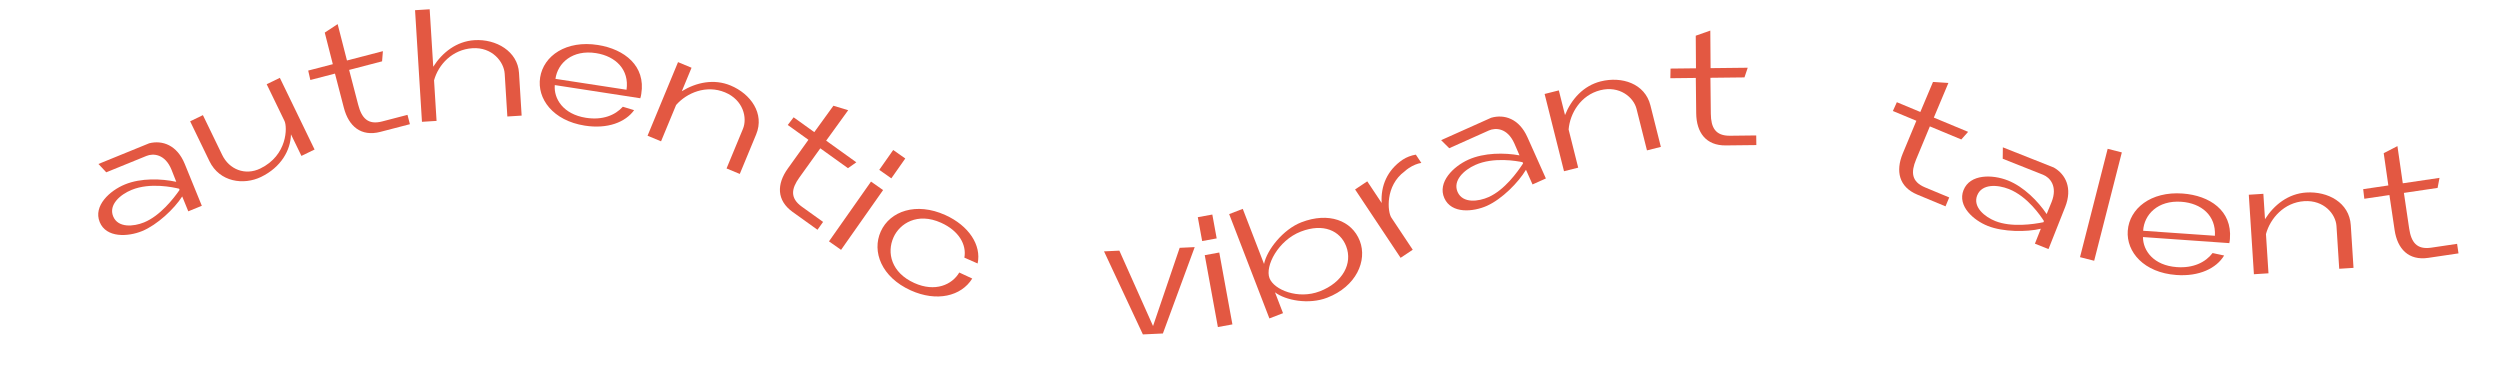 <?xml version="1.0" encoding="UTF-8"?> <svg xmlns="http://www.w3.org/2000/svg" id="Lager_1" viewBox="0 0 1317 196.9"><defs><style>.cls-1{fill:#e35842;}</style></defs><path class="cls-1" d="M52.52,116.96c-3.46-8.48,5.24-16.52,13.37-19.83,8.41-3.43,19.13-3.05,26.97-1.35-1.13-2.78-2.2-5.59-2.51-6.38-3.4-8.34-9.62-8.72-13.19-7.26l-21.18,8.63-4.12-4.39,26.74-10.9c6.94-1.75,14.67.92,18.74,10.9l8.98,22.03-7.13,2.91-3.2-7.84c-4.16,6.52-13.17,15.01-21.16,18.27-7.34,2.99-18.86,3.7-22.32-4.79ZM59.62,113.98c2.53,6.2,10.84,5.39,16.26,3.18,8.49-3.46,15.58-12.58,18.72-17.11l-.26-.64c-2.95-.71-15.11-3.41-24.95.6-6.06,2.47-12.27,7.83-9.78,13.96Z"></path><path class="cls-1" d="M106.89,60.65l10.17,20.99c3.69,7.62,12.09,11,20.06,7.14,14.34-6.95,14.32-21.83,12.74-25.08l-9.37-19.33,6.93-3.36,18.3,37.76-6.93,3.36-5.51-11.36c-.17,8.3-5.14,17.29-15.74,22.43-9.15,4.43-21.83,2.79-27.2-8.29l-10.17-21,6.72-3.26Z"></path><path class="cls-1" d="M163.49,42.14l-1.13-4.96,12.97-3.37-4.25-16.64,6.79-4.47,4.91,19.17,18.93-4.92-.43,5.36-17.36,4.52,4.77,18.33c1.82,7.01,5.11,10.77,12.63,8.81l13.34-3.47,1.28,4.92-15.58,4.05c-10.14,2.64-16.67-2.91-19.21-12.67l-4.69-18.03-12.97,3.37Z"></path><path class="cls-1" d="M226.35,4.88l1.88,30.28c4.78-7.55,12.29-13.41,21.74-14,11.45-.71,22.74,5.92,23.44,17.22l1.39,22.52-7.53.47-1.4-22.52c-.39-6.3-6.58-14.1-16.96-13.45-10.61.66-17.98,8.6-20.25,16.92l1.32,21.37-7.69.48-3.64-58.8,7.69-.48Z"></path><path class="cls-1" d="M284.54,40.81c1.81-11.49,13.79-19.73,30.45-17.11,14.07,2.22,25.23,11.07,22.84,25.73-.11.68-.25,1.6-.52,2.33-3.57-.56-40.95-6.29-45.05-6.94-.59,7.23,4.44,15.35,16.38,17.23,8.75,1.38,15.41-1.32,19.47-5.82l5.95,1.8c-4.59,6.37-13.97,10.04-25.99,8.15-16.81-2.65-25.28-14.19-23.52-25.37ZM292.61,41.54l37.45,5.74c1.51-10.6-5.72-17.66-16.06-19.29-12.4-1.95-20.22,5.16-21.39,13.55Z"></path><path class="cls-1" d="M364.31,35.68l-5.13,12.38c7.61-4.68,16.93-6.66,25.67-3.03,10.6,4.39,18.04,14.8,13.5,25.76l-8.63,20.84-6.97-2.89,8.63-20.84c2.42-5.83.16-15.27-9.45-19.25-9.82-4.07-20.08.18-25.76,6.66l-7.93,19.14-7.11-2.95,16.06-38.77,7.11,2.95Z"></path><path class="cls-1" d="M414.99,65.84l3.09-4.04,10.89,7.81,10.07-13.91,7.78,2.36-11.6,16.04,15.89,11.4-4.4,3.1-14.58-10.46-11.04,15.39c-4.22,5.88-5.01,10.81,1.31,15.35l11.2,8.03-2.96,4.13-13.08-9.38c-8.51-6.1-8.43-14.67-2.55-22.87l10.86-15.14-10.89-7.81Z"></path><path class="cls-1" d="M436.71,127.15l22.14-31.49,6.36,4.47-22.14,31.49-6.36-4.47ZM463.19,89.48l7.35-10.46,6.36,4.47-7.35,10.46-6.36-4.47Z"></path><path class="cls-1" d="M497.98,113.28c12.35,5.58,19.13,15.82,17.03,25.52l-6.98-3.07c1.25-6.87-2.9-14.15-12.24-18.37-12.56-5.67-21.83.45-25.06,7.61-3.71,8.21-1.16,18.66,10.91,24.11,11.02,4.98,19.96.9,23.7-5.52l6.84,3.18c-5.83,9.36-18.78,12.39-32.39,6.24-15.44-6.97-20.59-20.45-15.8-31.05,4.85-10.74,18.68-15.56,33.98-8.65Z"></path><path class="cls-1" d="M589.68,132.04l17.74,39.72,14.03-41.21,7.92-.37-16.76,45.5-10.54.49-20.47-43.75,8.08-.38Z"></path><path class="cls-1" d="M633.3,126.99l-2.3-12.57,7.65-1.4,2.3,12.57-7.65,1.4ZM641.58,172.29l-6.92-37.87,7.65-1.4,6.92,37.87-7.65,1.4Z"></path><path class="cls-1" d="M647.51,112.8l7.18-2.77,11.2,29.02c1.55-7.53,10.12-18.26,19.68-21.95,14.29-5.51,26.59-1.01,30.78,9.83,4.02,10.42-1.88,24-17.19,29.9-9.77,3.77-22,1.39-27.5-2.84l4.24,10.99-7.18,2.77-21.2-54.96ZM695.23,153.49c12.14-4.68,17.45-14.66,13.93-23.78-3.16-8.19-12-12.29-23.86-7.72-12,4.63-18.97,18.21-16.53,24.53,2.38,6.18,15.1,11.34,26.45,6.96Z"></path><path class="cls-1" d="M737.84,135.83l-23.98-36.03,6.41-4.27,7.59,11.41c-.57-9.06,2.98-17.34,11.08-22.82,1.99-1.32,4.51-2.26,6.92-2.66l2.9,4.36c-1.94.28-4.36,1.24-6.54,2.69-.83.55-1.62,1.17-2.31,1.81-10.24,7.55-8.99,21.24-6.94,24.32l11.26,16.92-6.41,4.27Z"></path><path class="cls-1" d="M760.88,104.38c-3.74-8.36,4.68-16.69,12.69-20.28,8.29-3.71,19.01-3.7,26.91-2.26-1.23-2.74-2.38-5.51-2.73-6.29-3.68-8.22-9.91-8.39-13.43-6.81l-20.87,9.34-4.26-4.25,26.36-11.8c6.88-1.98,14.7.42,19.1,10.26l9.72,21.72-7.03,3.15-3.46-7.73c-3.94,6.66-12.66,15.45-20.53,18.98-7.24,3.24-18.73,4.33-22.47-4.03ZM767.88,101.17c2.74,6.11,11.02,5.02,16.36,2.63,8.36-3.74,15.14-13.11,18.13-17.73l-.28-.63c-2.97-.61-15.21-2.89-24.91,1.45-5.97,2.67-12,8.24-9.3,14.29Z"></path><path class="cls-1" d="M821.19,47.62l3.26,12.99c3.32-8.29,9.62-15.43,18.8-17.74,11.13-2.79,23.31,1.13,26.19,12.63l5.5,21.88-7.32,1.84-5.5-21.88c-1.54-6.12-8.98-12.35-19.06-9.82-10.31,2.59-16.01,12.12-16.71,20.71l5.04,20.09-7.47,1.88-10.22-40.7,7.47-1.88Z"></path><path class="cls-1" d="M879.94,41.21l.1-5.08,13.4-.15-.12-17.17,7.67-2.7.15,19.79,19.56-.22-1.71,5.1-17.94.2.21,18.94c.08,7.24,2.37,11.68,10.14,11.59l13.78-.16.06,5.08-16.09.18c-10.47.12-15.48-6.83-15.59-16.92l-.21-18.63-13.4.15Z"></path><path class="cls-1" d="M997.17,58.47l2.09-4.63,12.37,5.15,6.67-15.82,8.11.54-7.67,18.24,18.06,7.51-3.59,4.01-16.56-6.89-7.27,17.49c-2.78,6.68-2.43,11.66,4.75,14.65l12.72,5.29-1.95,4.69-14.86-6.18c-9.67-4.02-11.53-12.38-7.65-21.7l7.16-17.2-12.37-5.15Z"></path><path class="cls-1" d="M1034.4,100.13c3.38-8.52,15.22-8.3,23.38-5.06,8.45,3.35,15.92,11.03,20.4,17.7,1.11-2.79,2.29-5.55,2.6-6.34,3.32-8.37-.91-12.95-4.49-14.37l-21.26-8.43.07-6.02,26.84,10.64c6.22,3.54,9.96,10.82,5.98,20.84l-8.77,22.12-7.16-2.84,3.12-7.87c-7.52,1.82-19.9,1.72-27.92-1.46-7.37-2.92-16.17-10.39-12.8-18.91ZM1041.59,102.9c-2.47,6.23,4.1,11.4,9.54,13.56,8.52,3.38,19.95,1.7,25.35.61l.26-.64c-1.64-2.56-8.55-12.92-18.42-16.83-6.08-2.41-14.28-2.85-16.72,3.31Z"></path><path class="cls-1" d="M1103.21,137.37l-7.46-1.9,14.57-57.08,7.46,1.9-14.57,57.08Z"></path><path class="cls-1" d="M1120.91,121.52c.85-11.6,12.11-20.81,28.93-19.57,14.21,1.05,26.06,8.95,24.89,23.76-.05.69-.12,1.61-.33,2.37-3.61-.27-41.33-2.89-45.48-3.2,0,7.26,5.69,14.94,17.75,15.83,8.83.65,15.25-2.58,18.92-7.41l6.08,1.3c-4.05,6.73-13.1,11.16-25.23,10.26-16.97-1.25-26.37-12.06-25.54-23.35ZM1129.01,121.57l37.8,2.63c.63-10.69-7.15-17.13-17.6-17.9-12.52-.92-19.73,6.81-20.2,15.27Z"></path><path class="cls-1" d="M1192.34,102.1l.86,13.37c4.76-7.56,12.25-13.44,21.71-14.05,11.45-.73,22.72,5.33,23.48,17.17l1.44,22.52-7.53.48-1.44-22.51c-.4-6.3-6.59-13.77-16.97-13.11-10.6.68-17.94,9.02-20.18,17.34l1.33,20.67-7.68.49-2.69-41.88,7.68-.49Z"></path><path class="cls-1" d="M1245.52,104.7l-.59-5.05,13.25-1.96-2.44-17,7.23-3.72,2.82,19.59,19.35-2.86-1.01,5.29-17.75,2.63,2.77,18.74c1.06,7.16,3.92,11.25,11.62,10.11l13.63-2.02.74,5.03-15.92,2.36c-10.36,1.53-16.26-4.68-17.74-14.66l-2.73-18.43-13.25,1.96Z"></path></svg> 